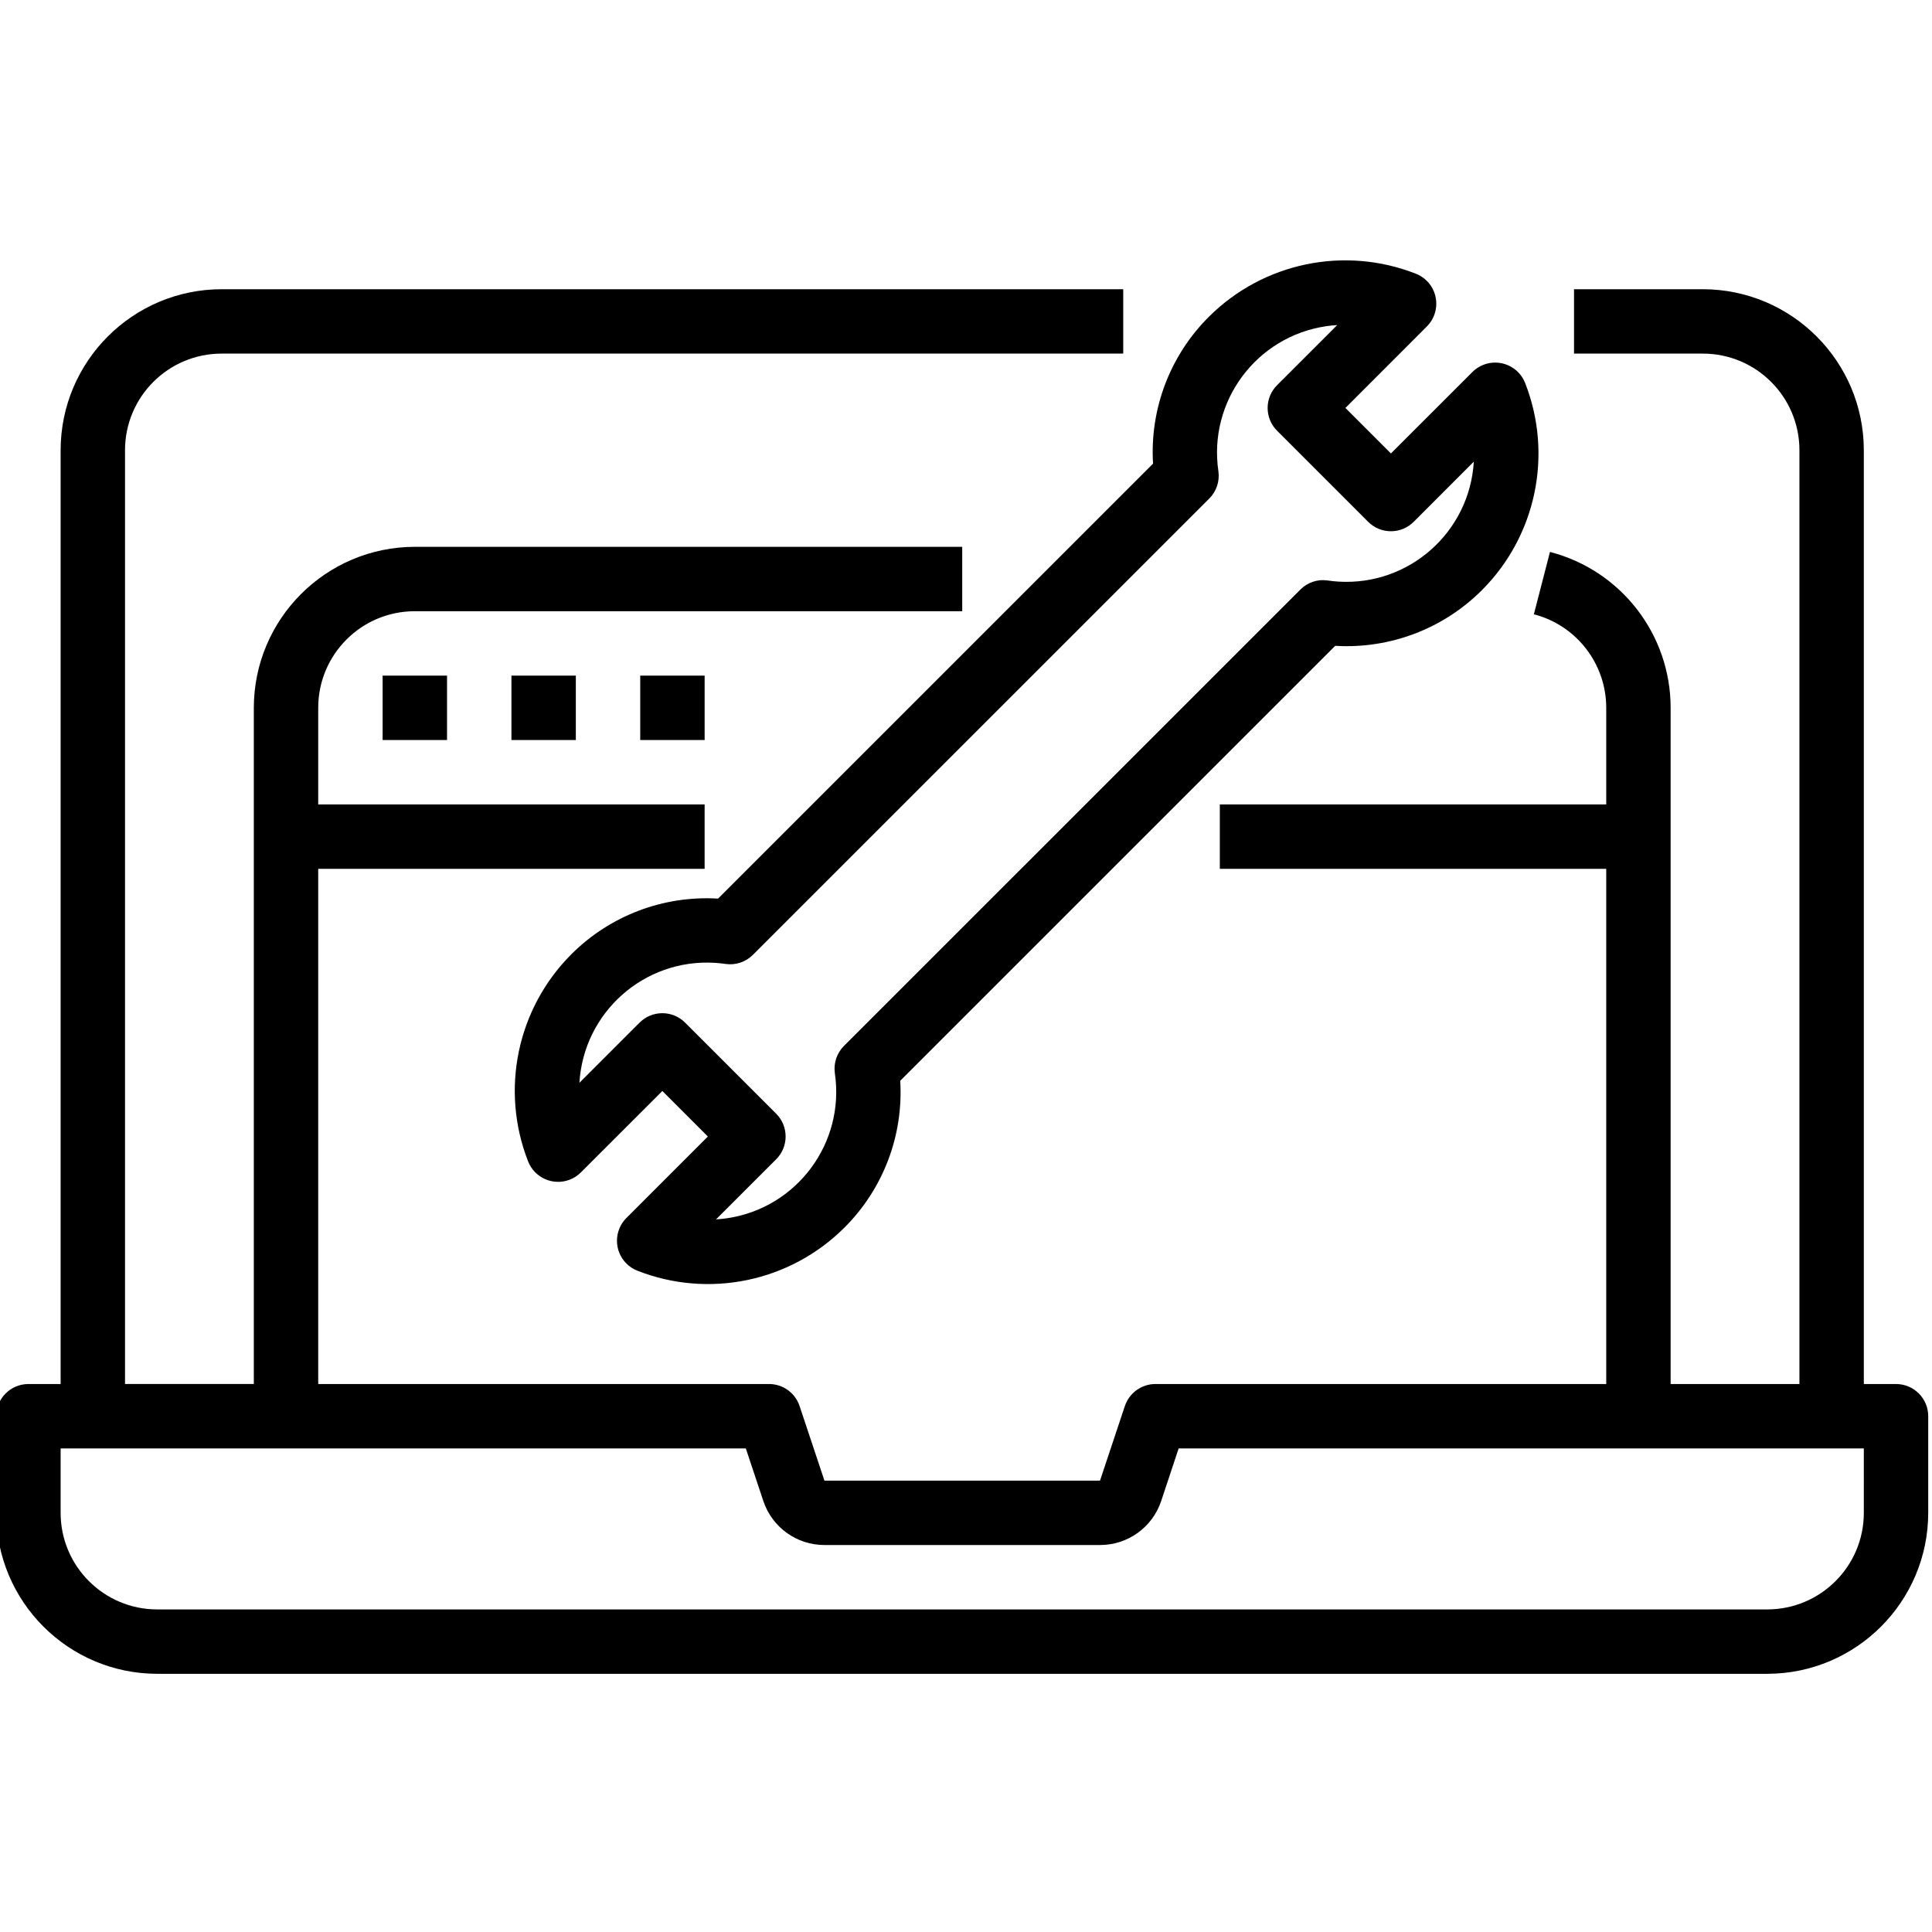 <svg height="511pt" viewBox="1 -68 512 511" width="511pt" xmlns="http://www.w3.org/2000/svg"><path d="m503.469 298.281h-8.535v-247.469c-.027-23.551-19.113-42.637-42.668-42.668h-34.133v17.066h34.133c14.141 0 25.602 11.465 25.602 25.602v247.469h-34.133v-179.203c0-19.445-13.148-36.434-31.977-41.309l-4.266 16.523c11.293 2.926 19.18 13.121 19.176 24.789v25.598h-102.402v17.066h102.402v136.535h-119.469c-3.672 0-6.934 2.352-8.098 5.836l-6.586 19.766h-73.031l-6.586-19.766c-1.16-3.484-4.426-5.836-8.098-5.836h-119.469v-136.535h102.402v-17.066h-102.402v-25.602c0-14.137 11.465-25.598 25.602-25.598h145.066v-17.066h-145.066c-23.551.027-42.637 19.113-42.668 42.664v179.199h-34.133v-247.465c0-14.137 11.461-25.602 25.602-25.602h238.934v-17.066h-238.934c-23.555.027-42.641 19.117-42.668 42.668v247.469h-8.535c-4.711 0-8.531 3.82-8.531 8.531v25.602c.027 23.551 19.113 42.637 42.668 42.664h426.664c23.555-.027 42.641-19.113 42.668-42.664v-25.602c0-4.711-3.82-8.531-8.531-8.531zm-8.535 34.133c0 14.137-11.461 25.598-25.602 25.598h-426.664c-14.141 0-25.602-11.461-25.602-25.598v-17.066h181.582l4.641 13.934c2.324 6.969 8.852 11.668 16.199 11.664h73.027c7.352.012 13.883-4.688 16.211-11.664l4.625-13.934h181.582zm0 0"/><path d="m102.398 110.547h17.07v17.066h-17.07zm0 0"/><path d="m136.535 110.547h17.066v17.066h-17.066zm0 0"/><path d="m170.668 110.547h17.066v17.066h-17.066zm0 0"/><path d="m191.293 169.641c-14.488-.875-28.652 4.504-38.906 14.777-14.367 14.395-18.855 35.926-11.434 54.863 1.719 4.387 6.668 6.551 11.059 4.836 1.094-.43 2.09-1.078 2.922-1.91l21.598-21.59 12.055 12.066-21.59 21.598c-3.328 3.336-3.328 8.738.008 12.07.832.828 1.828 1.48 2.922 1.906 18.934 7.426 40.469 2.938 54.859-11.434 10.281-10.246 15.664-24.414 14.781-38.902l115.277-115.27c14.484.875 28.648-4.508 38.902-14.777 14.371-14.395 18.855-35.926 11.434-54.863-1.715-4.387-6.668-6.551-11.055-4.836-1.098.43-2.09 1.078-2.922 1.91l-21.598 21.582-12.059-12.059 21.59-21.598c3.332-3.336 3.328-8.738-.004-12.07-.832-.828-1.828-1.48-2.922-1.906-18.938-7.426-40.469-2.938-54.863 11.434-10.277 10.246-15.664 24.414-14.777 38.902zm130.184-106.027c1.891-1.895 2.785-4.562 2.414-7.211-2.738-18.5 10.039-35.715 28.539-38.453.98-.145 1.965-.246 2.949-.305l-15.938 15.93c-3.336 3.332-3.34 8.734-.008 12.07 0 0 .004.004.008.004l24.133 24.133c3.328 3.336 8.73 3.34 12.066.008.004 0 .004-.004.008-.008l15.93-15.938c-1.109 18.664-17.141 32.902-35.809 31.793-.984-.059-1.969-.16-2.949-.309-2.652-.387-5.328.512-7.211 2.418l-120.949 120.934c-1.891 1.891-2.785 4.562-2.418 7.211 2.738 18.5-10.039 35.715-28.535 38.453-.98.145-1.965.246-2.953.305l15.941-15.93c3.336-3.332 3.336-8.734.008-12.07-.004 0-.004-.004-.008-.008l-24.133-24.129c-3.332-3.336-8.734-3.34-12.066-.008-.004 0-.008.004-.008.008l-15.934 15.938c1.109-18.668 17.141-32.902 35.809-31.793.988.059 1.973.16 2.953.305 2.648.371 5.316-.523 7.207-2.414zm0 0"/></svg>